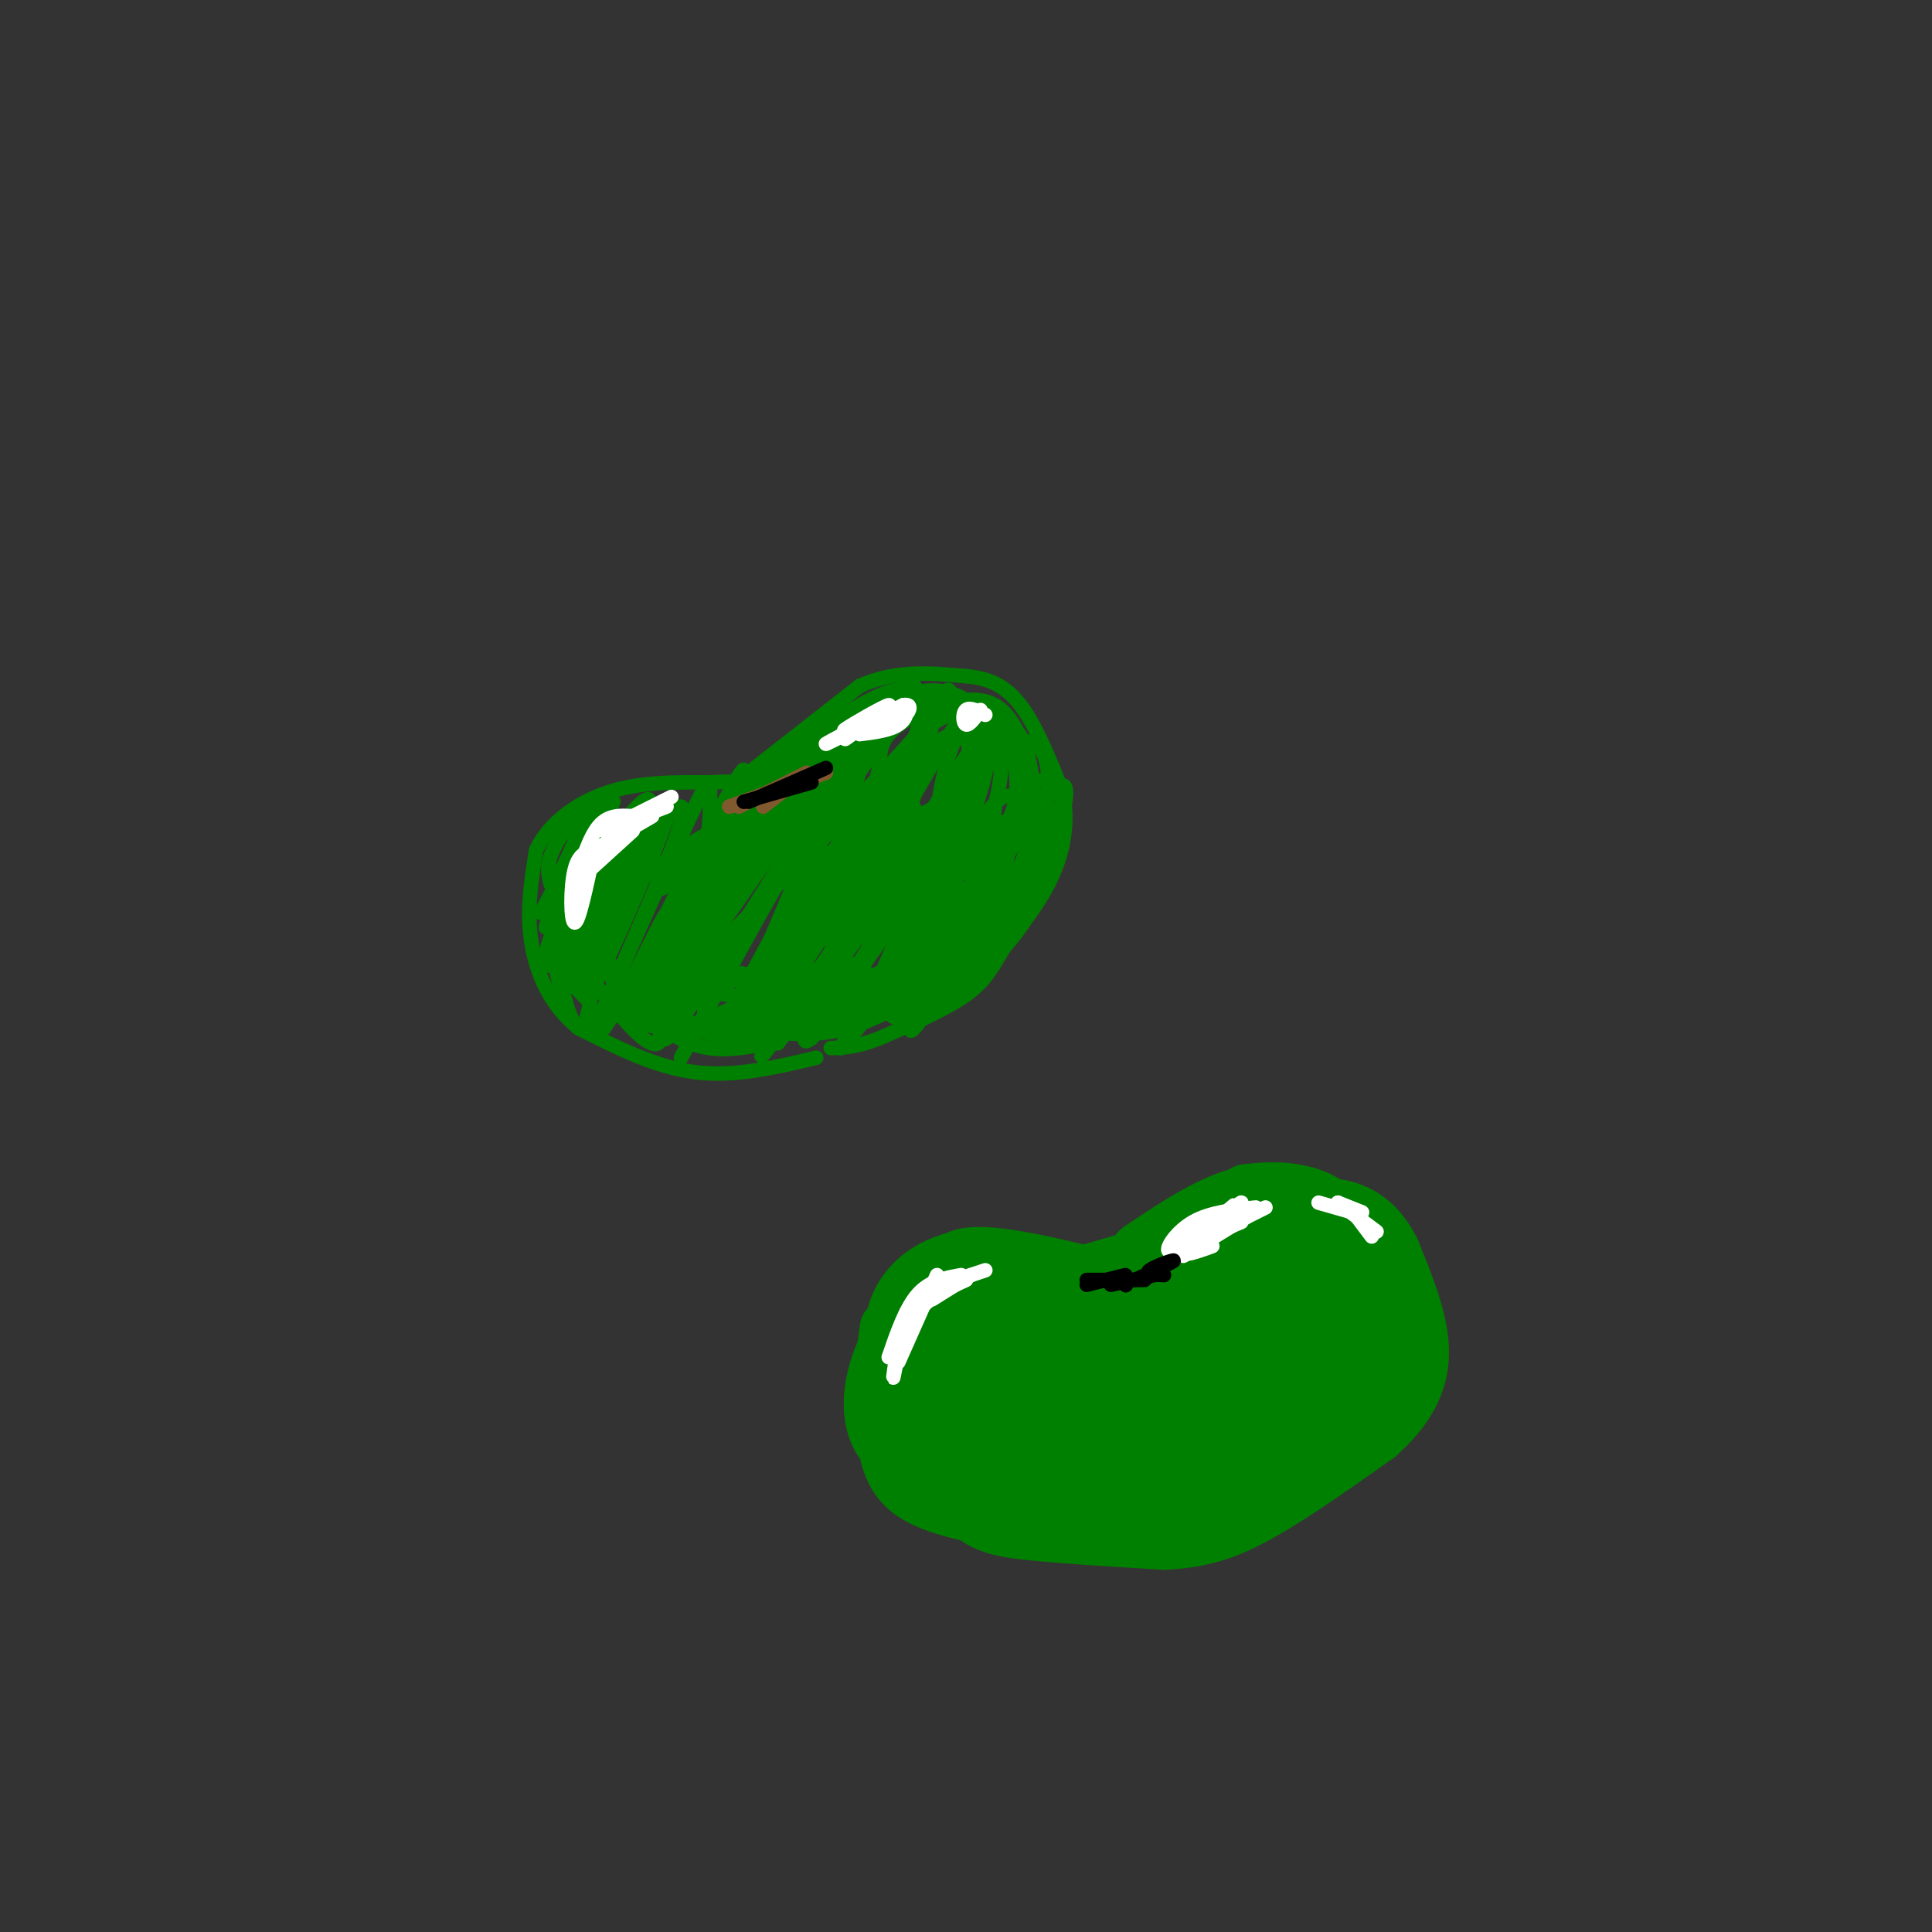<svg viewBox='0 0 400 400' version='1.1' xmlns='http://www.w3.org/2000/svg' xmlns:xlink='http://www.w3.org/1999/xlink'><rect x="0" y="0" width="400" height="400" fill="#333333" stroke="none"/><g fill='none' stroke='#008000' stroke-width='3' stroke-linecap='round' stroke-linejoin='round'><path d='M169,219c-8.417,2.000 -16.833,4.000 -25,3c-8.167,-1.000 -16.083,-5.000 -24,-9'/><path d='M120,213c-6.000,-4.556 -9.000,-11.444 -10,-18c-1.000,-6.556 0.000,-12.778 1,-19'/><path d='M111,176c2.556,-5.533 8.444,-9.867 15,-12c6.556,-2.133 13.778,-2.067 21,-2'/><path d='M147,162c5.833,-0.333 9.917,-0.167 14,0'/><path d='M155,160c0.000,0.000 23.000,-18.000 23,-18'/><path d='M178,142c7.500,-3.333 14.750,-2.667 22,-2'/><path d='M200,140c5.733,0.489 9.067,2.711 12,7c2.933,4.289 5.467,10.644 8,17'/><path d='M220,164c1.244,5.756 0.356,11.644 -2,17c-2.356,5.356 -6.178,10.178 -10,15'/><path d='M208,196c-2.533,4.156 -3.867,7.044 -8,10c-4.133,2.956 -11.067,5.978 -18,9'/><path d='M182,215c-4.667,1.833 -7.333,1.917 -10,2'/><path d='M114,183c-0.530,-2.105 -1.059,-4.211 1,-8c2.059,-3.789 6.707,-9.263 6,-6c-0.707,3.263 -6.767,15.263 -6,14c0.767,-1.263 8.362,-15.789 9,-17c0.638,-1.211 -5.681,10.895 -12,23'/><path d='M112,189c2.683,-3.654 15.389,-24.289 15,-23c-0.389,1.289 -13.874,24.501 -14,26c-0.126,1.499 13.107,-18.715 16,-22c2.893,-3.285 -4.553,10.357 -12,24'/><path d='M117,194c-2.360,5.175 -2.259,6.113 -3,6c-0.741,-0.113 -2.323,-1.278 1,-8c3.323,-6.722 11.551,-19.000 16,-24c4.449,-5.000 5.120,-2.722 0,8c-5.120,10.722 -16.032,29.887 -15,26c1.032,-3.887 14.009,-30.825 17,-35c2.991,-4.175 -4.005,14.412 -11,33'/><path d='M122,200c-2.288,6.206 -2.508,5.221 -3,4c-0.492,-1.221 -1.257,-2.678 4,-13c5.257,-10.322 16.536,-29.509 16,-25c-0.536,4.509 -12.886,32.714 -16,38c-3.114,5.286 3.008,-12.346 8,-23c4.992,-10.654 8.855,-14.330 10,-14c1.145,0.330 -0.427,4.665 -2,9'/><path d='M139,176c-4.721,11.603 -15.522,36.110 -15,35c0.522,-1.110 12.369,-27.836 18,-40c5.631,-12.164 5.048,-9.765 5,-6c-0.048,3.765 0.441,8.896 -4,19c-4.441,10.104 -13.811,25.182 -12,20c1.811,-5.182 14.803,-30.623 20,-40c5.197,-9.377 2.598,-2.688 0,4'/><path d='M151,168c-4.135,10.689 -14.473,35.412 -16,38c-1.527,2.588 5.757,-16.959 12,-30c6.243,-13.041 11.446,-19.574 12,-16c0.554,3.574 -3.542,17.257 -8,27c-4.458,9.743 -9.277,15.546 -6,8c3.277,-7.546 14.651,-28.442 19,-36c4.349,-7.558 1.675,-1.779 -1,4'/><path d='M163,163c-2.699,6.232 -8.945,19.812 -9,20c-0.055,0.188 6.082,-13.015 11,-22c4.918,-8.985 8.618,-13.751 7,-8c-1.618,5.751 -8.552,22.019 -11,25c-2.448,2.981 -0.409,-7.325 4,-15c4.409,-7.675 11.187,-12.720 15,-15c3.813,-2.280 4.661,-1.794 2,3c-2.661,4.794 -8.830,13.897 -15,23'/><path d='M167,174c-2.757,3.938 -2.149,2.283 -3,2c-0.851,-0.283 -3.162,0.808 -1,-4c2.162,-4.808 8.798,-15.513 13,-21c4.202,-5.487 5.969,-5.757 9,-6c3.031,-0.243 7.327,-0.459 5,6c-2.327,6.459 -11.278,19.593 -16,24c-4.722,4.407 -5.215,0.086 -3,-6c2.215,-6.086 7.140,-13.937 11,-18c3.860,-4.063 6.656,-4.337 10,-6c3.344,-1.663 7.237,-4.714 2,2c-5.237,6.714 -19.602,23.192 -26,29c-6.398,5.808 -4.828,0.945 -4,-2c0.828,-2.945 0.914,-3.973 1,-5'/><path d='M165,169c0.940,-3.233 2.789,-8.817 7,-14c4.211,-5.183 10.784,-9.967 14,-12c3.216,-2.033 3.076,-1.317 4,0c0.924,1.317 2.913,3.233 3,6c0.087,2.767 -1.729,6.385 -4,10c-2.271,3.615 -4.996,7.226 -9,10c-4.004,2.774 -9.286,4.709 -9,0c0.286,-4.709 6.142,-16.063 9,-21c2.858,-4.937 2.720,-3.456 6,-3c3.280,0.456 9.980,-0.112 13,2c3.020,2.112 2.362,6.903 1,11c-1.362,4.097 -3.427,7.500 -8,10c-4.573,2.500 -11.654,4.096 -14,1c-2.346,-3.096 0.044,-10.885 2,-15c1.956,-4.115 3.478,-4.558 5,-5'/><path d='M185,149c3.187,-1.864 8.656,-4.023 13,-4c4.344,0.023 7.564,2.228 8,6c0.436,3.772 -1.912,9.110 -6,14c-4.088,4.890 -9.915,9.331 -13,9c-3.085,-0.331 -3.429,-5.434 -3,-9c0.429,-3.566 1.630,-5.596 4,-9c2.370,-3.404 5.909,-8.183 9,-10c3.091,-1.817 5.734,-0.672 7,2c1.266,2.672 1.155,6.872 0,12c-1.155,5.128 -3.354,11.183 -6,15c-2.646,3.817 -5.740,5.394 -8,6c-2.260,0.606 -3.685,0.240 -4,-5c-0.315,-5.240 0.482,-15.354 3,-21c2.518,-5.646 6.759,-6.823 11,-8'/><path d='M200,147c3.343,0.242 6.199,4.848 7,9c0.801,4.152 -0.454,7.852 -1,11c-0.546,3.148 -0.383,5.746 -3,9c-2.617,3.254 -8.014,7.164 -11,8c-2.986,0.836 -3.560,-1.403 -4,-4c-0.440,-2.597 -0.744,-5.552 0,-10c0.744,-4.448 2.537,-10.389 6,-15c3.463,-4.611 8.597,-7.893 12,-7c3.403,0.893 5.077,5.960 5,12c-0.077,6.040 -1.904,13.051 -5,18c-3.096,4.949 -7.462,7.834 -10,8c-2.538,0.166 -3.247,-2.389 -3,-8c0.247,-5.611 1.451,-14.280 3,-20c1.549,-5.720 3.443,-8.491 6,-9c2.557,-0.509 5.779,1.246 9,3'/><path d='M211,152c2.176,3.258 3.117,9.902 3,16c-0.117,6.098 -1.291,11.650 -3,16c-1.709,4.350 -3.953,7.496 -7,8c-3.047,0.504 -6.897,-1.636 -8,-6c-1.103,-4.364 0.540,-10.951 3,-17c2.460,-6.049 5.737,-11.559 9,-14c3.263,-2.441 6.513,-1.815 8,1c1.487,2.815 1.213,7.817 0,13c-1.213,5.183 -3.363,10.547 -8,16c-4.637,5.453 -11.759,10.994 -13,8c-1.241,-2.994 3.399,-14.524 7,-21c3.601,-6.476 6.162,-7.897 8,-7c1.838,0.897 2.954,4.114 3,7c0.046,2.886 -0.977,5.443 -2,8'/><path d='M211,180c-1.944,4.519 -5.806,11.818 -9,16c-3.194,4.182 -5.722,5.247 -8,6c-2.278,0.753 -4.308,1.193 -5,-2c-0.692,-3.193 -0.047,-10.021 3,-16c3.047,-5.979 8.496,-11.111 12,-13c3.504,-1.889 5.063,-0.536 5,3c-0.063,3.536 -1.748,9.256 -4,14c-2.252,4.744 -5.072,8.512 -9,12c-3.928,3.488 -8.963,6.696 -11,6c-2.037,-0.696 -1.076,-5.298 0,-9c1.076,-3.702 2.266,-6.506 6,-10c3.734,-3.494 10.011,-7.679 13,-9c2.989,-1.321 2.689,0.221 3,2c0.311,1.779 1.232,3.794 -2,8c-3.232,4.206 -10.616,10.603 -18,17'/><path d='M187,205c-4.571,3.667 -6.999,4.333 -9,5c-2.001,0.667 -3.575,1.333 -3,-2c0.575,-3.333 3.300,-10.666 9,-16c5.700,-5.334 14.377,-8.670 18,-8c3.623,0.670 2.194,5.347 -6,12c-8.194,6.653 -23.153,15.281 -29,16c-5.847,0.719 -2.580,-6.470 3,-12c5.580,-5.530 13.475,-9.400 18,-10c4.525,-0.600 5.680,2.069 4,6c-1.680,3.931 -6.194,9.123 -12,12c-5.806,2.877 -12.903,3.438 -20,4'/><path d='M160,212c-4.023,-0.503 -4.081,-3.761 0,-6c4.081,-2.239 12.301,-3.457 16,-3c3.699,0.457 2.878,2.591 -1,5c-3.878,2.409 -10.812,5.093 -16,6c-5.188,0.907 -8.631,0.036 -11,-2c-2.369,-2.036 -3.664,-5.237 -1,-6c2.664,-0.763 9.286,0.912 12,3c2.714,2.088 1.521,4.591 0,6c-1.521,1.409 -3.371,1.726 -6,2c-2.629,0.274 -6.037,0.507 -10,-1c-3.963,-1.507 -8.482,-4.753 -13,-8'/><path d='M130,208c-3.245,-3.674 -4.859,-8.859 -3,-8c1.859,0.859 7.189,7.762 9,12c1.811,4.238 0.101,5.812 -4,2c-4.101,-3.812 -10.594,-13.012 -12,-14c-1.406,-0.988 2.275,6.234 2,7c-0.275,0.766 -4.507,-4.924 -6,-6c-1.493,-1.076 -0.246,2.462 1,6'/><path d='M117,207c0.891,3.144 2.617,8.003 4,5c1.383,-3.003 2.422,-13.867 2,-12c-0.422,1.867 -2.306,16.464 1,14c3.306,-2.464 11.802,-21.990 14,-25c2.198,-3.010 -1.901,10.495 -6,24'/><path d='M132,213c2.597,-2.344 12.091,-20.203 18,-31c5.909,-10.797 8.233,-14.533 3,-3c-5.233,11.533 -18.024,38.336 -15,36c3.024,-2.336 21.864,-33.810 25,-38c3.136,-4.190 -9.432,18.905 -22,42'/><path d='M141,219c2.420,-4.294 19.469,-36.029 27,-48c7.531,-11.971 5.544,-4.178 -2,11c-7.544,15.178 -20.647,37.740 -17,33c3.647,-4.740 24.042,-36.783 27,-41c2.958,-4.217 -11.521,19.391 -26,43'/><path d='M150,217c-1.514,2.055 7.702,-14.309 17,-29c9.298,-14.691 18.678,-27.711 13,-17c-5.678,10.711 -26.413,45.153 -25,44c1.413,-1.153 24.975,-37.901 29,-44c4.025,-6.099 -11.488,18.450 -27,43'/><path d='M157,214c2.344,-3.438 21.706,-33.535 29,-43c7.294,-9.465 2.522,1.700 -7,17c-9.522,15.300 -23.794,34.735 -21,30c2.794,-4.735 22.656,-33.638 26,-38c3.344,-4.362 -9.828,15.819 -23,36'/><path d='M161,216c5.434,-6.606 30.518,-41.121 31,-40c0.482,1.121 -23.640,37.879 -24,39c-0.360,1.121 23.040,-33.394 28,-39c4.960,-5.606 -8.520,17.697 -22,41'/><path d='M174,217c5.764,-5.648 31.174,-40.268 33,-41c1.826,-0.732 -19.933,32.422 -20,32c-0.067,-0.422 21.559,-34.421 24,-37c2.441,-2.579 -14.303,26.263 -20,37c-5.697,10.737 -0.349,3.368 5,-4'/><path d='M196,204c6.350,-9.792 19.726,-32.270 22,-36c2.274,-3.730 -6.554,11.290 -15,24c-8.446,12.710 -16.509,23.110 -14,12c2.509,-11.110 15.590,-43.731 14,-45c-1.590,-1.269 -17.851,28.812 -27,44c-9.149,15.188 -11.185,15.482 -8,7c3.185,-8.482 11.593,-25.741 20,-43'/><path d='M188,167c7.486,-13.731 16.201,-26.559 8,-14c-8.201,12.559 -33.317,50.505 -41,59c-7.683,8.495 2.065,-12.461 15,-32c12.935,-19.539 29.055,-37.660 21,-29c-8.055,8.660 -40.284,44.101 -47,49c-6.716,4.899 12.081,-20.743 23,-34c10.919,-13.257 13.959,-14.128 17,-15'/><path d='M184,151c-7.903,12.172 -36.162,50.100 -45,59c-8.838,8.900 1.744,-11.230 17,-30c15.256,-18.770 35.185,-36.182 28,-28c-7.185,8.182 -41.482,41.956 -48,46c-6.518,4.044 14.745,-21.642 26,-34c11.255,-12.358 12.501,-11.388 12,-10c-0.501,1.388 -2.751,3.194 -5,5'/><path d='M169,159c-7.200,8.514 -22.700,27.298 -21,25c1.700,-2.298 20.600,-25.678 17,-25c-3.600,0.678 -29.700,25.413 -28,25c1.700,-0.413 31.200,-25.975 38,-33c6.800,-7.025 -9.100,4.488 -25,16'/><path d='M150,167c2.879,-3.115 22.575,-18.901 32,-23c9.425,-4.099 8.578,3.489 9,7c0.422,3.511 2.114,2.945 1,6c-1.114,3.055 -5.032,9.730 -8,12c-2.968,2.270 -4.984,0.135 -7,-2'/><path d='M177,167c-1.536,-3.109 -1.877,-9.883 1,-15c2.877,-5.117 8.972,-8.577 14,-9c5.028,-0.423 8.989,2.192 12,5c3.011,2.808 5.074,5.808 6,10c0.926,4.192 0.716,9.575 -2,13c-2.716,3.425 -7.940,4.890 -13,3c-5.060,-1.890 -9.958,-7.136 -12,-10c-2.042,-2.864 -1.227,-3.345 -1,-5c0.227,-1.655 -0.132,-4.485 2,-7c2.132,-2.515 6.757,-4.715 11,-6c4.243,-1.285 8.104,-1.654 11,0c2.896,1.654 4.828,5.330 6,9c1.172,3.670 1.585,7.334 -1,12c-2.585,4.666 -8.167,10.333 -12,12c-3.833,1.667 -5.916,-0.667 -8,-3'/><path d='M191,176c-2.606,-2.720 -5.120,-8.020 -5,-12c0.120,-3.980 2.875,-6.639 6,-9c3.125,-2.361 6.619,-4.423 8,-2c1.381,2.423 0.648,9.331 -2,15c-2.648,5.669 -7.211,10.098 -10,10c-2.789,-0.098 -3.802,-4.722 -1,-11c2.802,-6.278 9.421,-14.208 13,-16c3.579,-1.792 4.117,2.556 0,11c-4.117,8.444 -12.891,20.984 -14,22c-1.109,1.016 5.445,-9.492 12,-20'/><path d='M198,164c2.880,-1.401 4.080,5.095 -2,19c-6.080,13.905 -19.439,35.219 -16,25c3.439,-10.219 23.676,-51.970 24,-56c0.324,-4.030 -19.264,29.662 -28,44c-8.736,14.338 -6.621,9.322 -4,1c2.621,-8.322 5.749,-19.949 9,-28c3.251,-8.051 6.626,-12.525 10,-17'/><path d='M191,152c-8.041,13.313 -33.143,55.096 -36,56c-2.857,0.904 16.533,-39.070 17,-45c0.467,-5.930 -17.988,22.184 -26,33c-8.012,10.816 -5.580,4.335 -2,-4c3.580,-8.335 8.309,-18.524 6,-20c-2.309,-1.476 -11.654,5.762 -21,13'/><path d='M129,185c-3.500,0.667 -1.750,-4.167 0,-9'/></g>
<g fill='none' stroke='#ffffff' stroke-width='3' stroke-linecap='round' stroke-linejoin='round'><path d='M175,153c4.956,-3.578 9.911,-7.156 9,-7c-0.911,0.156 -7.689,4.044 -9,5c-1.311,0.956 2.844,-1.022 7,-3'/><path d='M182,148c-2.067,1.222 -10.733,5.778 -11,6c-0.267,0.222 7.867,-3.889 16,-8'/><path d='M187,146c2.570,-0.468 0.995,2.361 -2,4c-2.995,1.639 -7.411,2.089 -7,1c0.411,-1.089 5.649,-3.716 8,-4c2.351,-0.284 1.815,1.776 0,3c-1.815,1.224 -4.907,1.612 -8,2'/><path d='M203,147c-1.178,1.622 -2.356,3.244 -3,3c-0.644,-0.244 -0.756,-2.356 0,-3c0.756,-0.644 2.378,0.178 4,1'/><path d='M138,167c0.000,0.000 -13.000,5.000 -13,5'/><path d='M131,169c-2.500,-0.167 -5.000,-0.333 -7,2c-2.000,2.333 -3.500,7.167 -5,12'/><path d='M123,176c-1.578,7.467 -3.156,14.933 -4,15c-0.844,0.067 -0.956,-7.267 0,-11c0.956,-3.733 2.978,-3.867 5,-4'/><path d='M120,182c0.000,0.000 11.000,-10.000 11,-10'/><path d='M123,176c0.000,0.000 12.000,-7.000 12,-7'/><path d='M127,171c0.000,0.000 12.000,-6.000 12,-6'/></g>
<g fill='none' stroke='#008000' stroke-width='3' stroke-linecap='round' stroke-linejoin='round'><path d='M210,157c2.730,5.781 5.461,11.562 5,17c-0.461,5.438 -4.113,10.535 -7,14c-2.887,3.465 -5.008,5.300 -4,0c1.008,-5.300 5.147,-17.735 8,-23c2.853,-5.265 4.422,-3.361 6,-2c1.578,1.361 3.165,2.179 1,8c-2.165,5.821 -8.083,16.644 -11,21c-2.917,4.356 -2.833,2.245 -3,0c-0.167,-2.245 -0.583,-4.622 -1,-7'/><path d='M204,185c2.853,-5.961 10.484,-17.365 14,-21c3.516,-3.635 2.917,0.497 2,5c-0.917,4.503 -2.151,9.377 -4,14c-1.849,4.623 -4.311,8.995 -8,13c-3.689,4.005 -8.603,7.642 -11,8c-2.397,0.358 -2.275,-2.561 -3,-4c-0.725,-1.439 -2.297,-1.396 2,-6c4.297,-4.604 14.465,-13.855 19,-17c4.535,-3.145 3.439,-0.184 0,5c-3.439,5.184 -9.219,12.592 -15,20'/><path d='M200,202c-4.081,4.806 -6.783,6.821 -10,8c-3.217,1.179 -6.948,1.521 -5,-2c1.948,-3.521 9.576,-10.904 13,-13c3.424,-2.096 2.646,1.096 2,3c-0.646,1.904 -1.159,2.521 -5,5c-3.841,2.479 -11.009,6.819 -17,9c-5.991,2.181 -10.805,2.203 -14,2c-3.195,-0.203 -4.770,-0.629 -1,-3c3.770,-2.371 12.885,-6.685 22,-11'/><path d='M185,200c1.367,0.854 -6.214,8.488 -15,12c-8.786,3.512 -18.777,2.903 -23,2c-4.223,-0.903 -2.680,-2.099 4,-5c6.680,-2.901 18.496,-7.508 24,-9c5.504,-1.492 4.696,0.131 1,3c-3.696,2.869 -10.279,6.986 -18,9c-7.721,2.014 -16.579,1.927 -20,1c-3.421,-0.927 -1.406,-2.693 3,-5c4.406,-2.307 11.203,-5.153 18,-8'/><path d='M159,200c5.202,-0.989 9.208,0.537 11,2c1.792,1.463 1.371,2.863 -1,5c-2.371,2.137 -6.693,5.013 -14,6c-7.307,0.987 -17.598,0.086 -22,-1c-4.402,-1.086 -2.913,-2.358 1,-4c3.913,-1.642 10.250,-3.654 14,-5c3.750,-1.346 4.914,-2.028 7,-1c2.086,1.028 5.095,3.764 4,6c-1.095,2.236 -6.293,3.970 -12,4c-5.707,0.030 -11.921,-1.646 -15,-3c-3.079,-1.354 -3.023,-2.387 -1,-4c2.023,-1.613 6.011,-3.807 10,-6'/><path d='M141,199c1.667,-1.000 0.833,-0.500 0,0'/></g>
<g fill='none' stroke='#81592f' stroke-width='3' stroke-linecap='round' stroke-linejoin='round'><path d='M151,167c0.000,0.000 20.000,-7.000 20,-7'/><path d='M167,160c0.000,0.000 -9.000,7.000 -9,7'/><path d='M167,160c0.000,0.000 -14.000,7.000 -14,7'/><path d='M162,163c0.000,0.000 -11.000,4.000 -11,4'/></g>
<g fill='none' stroke='#008000' stroke-width='12' stroke-linecap='round' stroke-linejoin='round'><path d='M196,279c0.290,-3.549 0.581,-7.097 2,-9c1.419,-1.903 3.967,-2.159 6,0c2.033,2.159 3.551,6.735 4,10c0.449,3.265 -0.171,5.221 -4,5c-3.829,-0.221 -10.868,-2.617 -14,-4c-3.132,-1.383 -2.359,-1.753 -1,-4c1.359,-2.247 3.303,-6.370 7,-8c3.697,-1.630 9.147,-0.768 12,0c2.853,0.768 3.110,1.441 3,4c-0.110,2.559 -0.586,7.006 -3,10c-2.414,2.994 -6.765,4.537 -11,4c-4.235,-0.537 -8.353,-3.153 -10,-6c-1.647,-2.847 -0.824,-5.923 0,-9'/><path d='M187,272c2.241,-3.392 7.843,-7.372 11,-9c3.157,-1.628 3.870,-0.904 6,2c2.130,2.904 5.679,7.987 6,12c0.321,4.013 -2.586,6.958 -5,9c-2.414,2.042 -4.336,3.183 -8,2c-3.664,-1.183 -9.069,-4.691 -11,-9c-1.931,-4.309 -0.389,-9.420 3,-13c3.389,-3.580 8.623,-5.629 13,-5c4.377,0.629 7.895,3.934 10,7c2.105,3.066 2.795,5.891 3,8c0.205,2.109 -0.075,3.502 -3,5c-2.925,1.498 -8.495,3.103 -13,3c-4.505,-0.103 -7.944,-1.912 -10,-4c-2.056,-2.088 -2.730,-4.454 -2,-7c0.730,-2.546 2.865,-5.273 5,-8'/><path d='M192,265c2.005,-2.468 4.517,-4.639 9,-4c4.483,0.639 10.935,4.087 14,8c3.065,3.913 2.742,8.292 0,11c-2.742,2.708 -7.905,3.744 -11,3c-3.095,-0.744 -4.123,-3.267 -5,-6c-0.877,-2.733 -1.602,-5.677 0,-8c1.602,-2.323 5.531,-4.026 9,-4c3.469,0.026 6.476,1.780 8,6c1.524,4.220 1.564,10.905 0,14c-1.564,3.095 -4.733,2.598 -8,-2c-3.267,-4.598 -6.634,-13.299 -10,-22'/><path d='M198,261c4.167,-2.833 19.583,1.083 35,5'/><path d='M233,266c7.167,0.667 7.583,-0.167 8,-1'/><path d='M224,264c0.000,0.000 24.000,-7.000 24,-7'/><path d='M232,263c0.000,0.000 22.000,-14.000 22,-14'/><path d='M236,259c5.822,-3.911 11.644,-7.822 17,-10c5.356,-2.178 10.244,-2.622 13,-2c2.756,0.622 3.378,2.311 4,4'/><path d='M258,247c3.178,-0.311 6.356,-0.622 10,0c3.644,0.622 7.756,2.178 10,6c2.244,3.822 2.622,9.911 3,16'/><path d='M273,251c1.905,-0.435 3.810,-0.869 6,3c2.190,3.869 4.667,12.042 6,17c1.333,4.958 1.524,6.702 0,9c-1.524,2.298 -4.762,5.149 -8,8'/><path d='M285,262c-1.238,8.577 -2.476,17.155 -4,22c-1.524,4.845 -3.333,5.958 -6,8c-2.667,2.042 -6.190,5.012 -10,6c-3.810,0.988 -7.905,-0.006 -12,-1'/><path d='M276,283c-7.578,7.089 -15.156,14.178 -21,18c-5.844,3.822 -9.956,4.378 -14,4c-4.044,-0.378 -8.022,-1.689 -12,-3'/><path d='M270,287c-0.726,3.643 -1.452,7.286 -6,11c-4.548,3.714 -12.917,7.500 -21,10c-8.083,2.500 -15.881,3.714 -20,3c-4.119,-0.714 -4.560,-3.357 -5,-6'/><path d='M237,307c-7.000,0.833 -14.000,1.667 -21,1c-7.000,-0.667 -14.000,-2.833 -21,-5'/><path d='M184,275c-0.750,5.583 -1.500,11.167 0,15c1.500,3.833 5.250,5.917 9,8'/><path d='M188,274c-1.923,3.625 -3.845,7.250 -2,14c1.845,6.750 7.458,16.625 12,22c4.542,5.375 8.012,6.250 15,7c6.988,0.750 17.494,1.375 28,2'/><path d='M241,319c7.733,-0.311 13.067,-2.089 20,-6c6.933,-3.911 15.467,-9.956 24,-16'/><path d='M285,297c6.000,-5.333 9.000,-10.667 9,-17c0.000,-6.333 -3.000,-13.667 -6,-21'/><path d='M288,259c-2.711,-5.385 -6.489,-8.349 -12,-9c-5.511,-0.651 -12.756,1.011 -20,4c-7.244,2.989 -14.489,7.305 -20,13c-5.511,5.695 -9.289,12.770 -11,15c-1.711,2.230 -1.356,-0.385 -1,-3'/><path d='M224,279c1.625,-2.315 6.187,-6.602 12,-10c5.813,-3.398 12.876,-5.905 19,-7c6.124,-1.095 11.308,-0.776 15,0c3.692,0.776 5.893,2.010 3,7c-2.893,4.990 -10.881,13.737 -20,20c-9.119,6.263 -19.369,10.042 -26,12c-6.631,1.958 -9.642,2.095 -11,0c-1.358,-2.095 -1.062,-6.421 0,-9c1.062,-2.579 2.890,-3.412 6,-7c3.110,-3.588 7.502,-9.931 17,-15c9.498,-5.069 24.103,-8.865 30,-8c5.897,0.865 3.086,6.392 -2,12c-5.086,5.608 -12.446,11.297 -22,16c-9.554,4.703 -21.303,8.420 -28,10c-6.697,1.580 -8.342,1.023 -9,-1c-0.658,-2.023 -0.329,-5.511 0,-9'/><path d='M208,290c5.850,-5.992 20.474,-16.471 28,-21c7.526,-4.529 7.955,-3.107 13,-3c5.045,0.107 14.706,-1.100 12,3c-2.706,4.100 -17.778,13.507 -32,20c-14.222,6.493 -27.593,10.073 -26,6c1.593,-4.073 18.152,-15.797 33,-22c14.848,-6.203 27.986,-6.885 33,-6c5.014,0.885 1.904,3.337 0,6c-1.904,2.663 -2.603,5.539 -12,9c-9.397,3.461 -27.491,7.509 -37,9c-9.509,1.491 -10.431,0.426 -9,-2c1.431,-2.426 5.216,-6.213 9,-10'/><path d='M220,279c5.917,-3.596 16.208,-7.586 26,-10c9.792,-2.414 19.085,-3.251 24,-4c4.915,-0.749 5.453,-1.408 6,0c0.547,1.408 1.103,4.884 -1,9c-2.103,4.116 -6.865,8.873 -10,11c-3.135,2.127 -4.642,1.624 -6,0c-1.358,-1.624 -2.567,-4.368 -2,-7c0.567,-2.632 2.910,-5.150 8,-7c5.090,-1.850 12.927,-3.032 17,-2c4.073,1.032 4.380,4.277 5,6c0.620,1.723 1.551,1.926 1,4c-0.551,2.074 -2.586,6.021 -8,8c-5.414,1.979 -14.207,1.989 -23,2'/><path d='M196,265c-0.589,-1.643 -1.179,-3.286 -4,0c-2.821,3.286 -7.875,11.500 -10,18c-2.125,6.500 -1.321,11.286 0,14c1.321,2.714 3.161,3.357 5,4'/><path d='M188,272c-1.536,2.327 -3.071,4.655 -4,10c-0.929,5.345 -1.250,13.708 0,19c1.250,5.292 4.071,7.512 7,9c2.929,1.488 5.964,2.244 9,3'/><path d='M195,288c0.244,5.733 0.489,11.467 2,16c1.511,4.533 4.289,7.867 9,9c4.711,1.133 11.356,0.067 18,-1'/><path d='M212,278c0.588,-6.698 1.175,-13.397 3,-13c1.825,0.397 4.887,7.888 5,13c0.113,5.112 -2.722,7.844 -4,7c-1.278,-0.844 -0.998,-5.266 -1,-8c-0.002,-2.734 -0.286,-3.781 4,-4c4.286,-0.219 13.143,0.391 22,1'/></g>
<g fill='none' stroke='#ffffff' stroke-width='3' stroke-linecap='round' stroke-linejoin='round'><path d='M245,258c0.000,0.000 12.000,-5.000 12,-5'/><path d='M245,260c0.000,0.000 13.000,-8.000 13,-8'/><path d='M251,258c-3.774,1.364 -7.547,2.727 -5,0c2.547,-2.727 11.415,-9.545 11,-9c-0.415,0.545 -10.112,8.455 -11,9c-0.888,0.545 7.032,-6.273 9,-8c1.968,-1.727 -2.016,1.636 -6,5'/><path d='M249,255c-2.655,2.000 -6.292,4.500 -7,4c-0.708,-0.500 1.512,-4.000 5,-6c3.488,-2.000 8.244,-2.500 13,-3'/><path d='M248,257c0.000,0.000 14.000,-7.000 14,-7'/><path d='M273,249c0.000,0.000 7.000,2.000 7,2'/><path d='M277,249c0.000,0.000 5.000,2.000 5,2'/><path d='M277,249c0.000,0.000 8.000,6.000 8,6'/><path d='M281,252c0.000,0.000 3.000,4.000 3,4'/><path d='M204,263c0.000,0.000 -9.000,3.000 -9,3'/><path d='M199,264c-3.250,0.583 -6.500,1.167 -9,4c-2.500,2.833 -4.250,7.917 -6,13'/><path d='M194,264c0.000,0.000 -8.000,18.000 -8,18'/><path d='M186,278c-0.622,4.111 -1.244,8.222 -1,7c0.244,-1.222 1.356,-7.778 4,-12c2.644,-4.222 6.822,-6.111 11,-8'/><path d='M193,269c0.000,0.000 8.000,-5.000 8,-5'/></g>
<g fill='none' stroke='#000000' stroke-width='3' stroke-linecap='round' stroke-linejoin='round'><path d='M154,166c0.000,0.000 14.000,-4.000 14,-4'/><path d='M155,166c0.000,0.000 16.000,-7.000 16,-7'/><path d='M225,266c0.000,0.000 8.000,-2.000 8,-2'/><path d='M225,265c0.000,0.000 12.000,0.000 12,0'/><path d='M241,264c-2.000,-0.111 -4.000,-0.222 -3,-1c1.000,-0.778 5.000,-2.222 5,-2c0.000,0.222 -4.000,2.111 -8,4'/><path d='M239,264c0.000,0.000 -9.000,2.000 -9,2'/><path d='M233,266c0.000,0.000 0.100,0.100 0.1,0.1'/></g>
</svg>